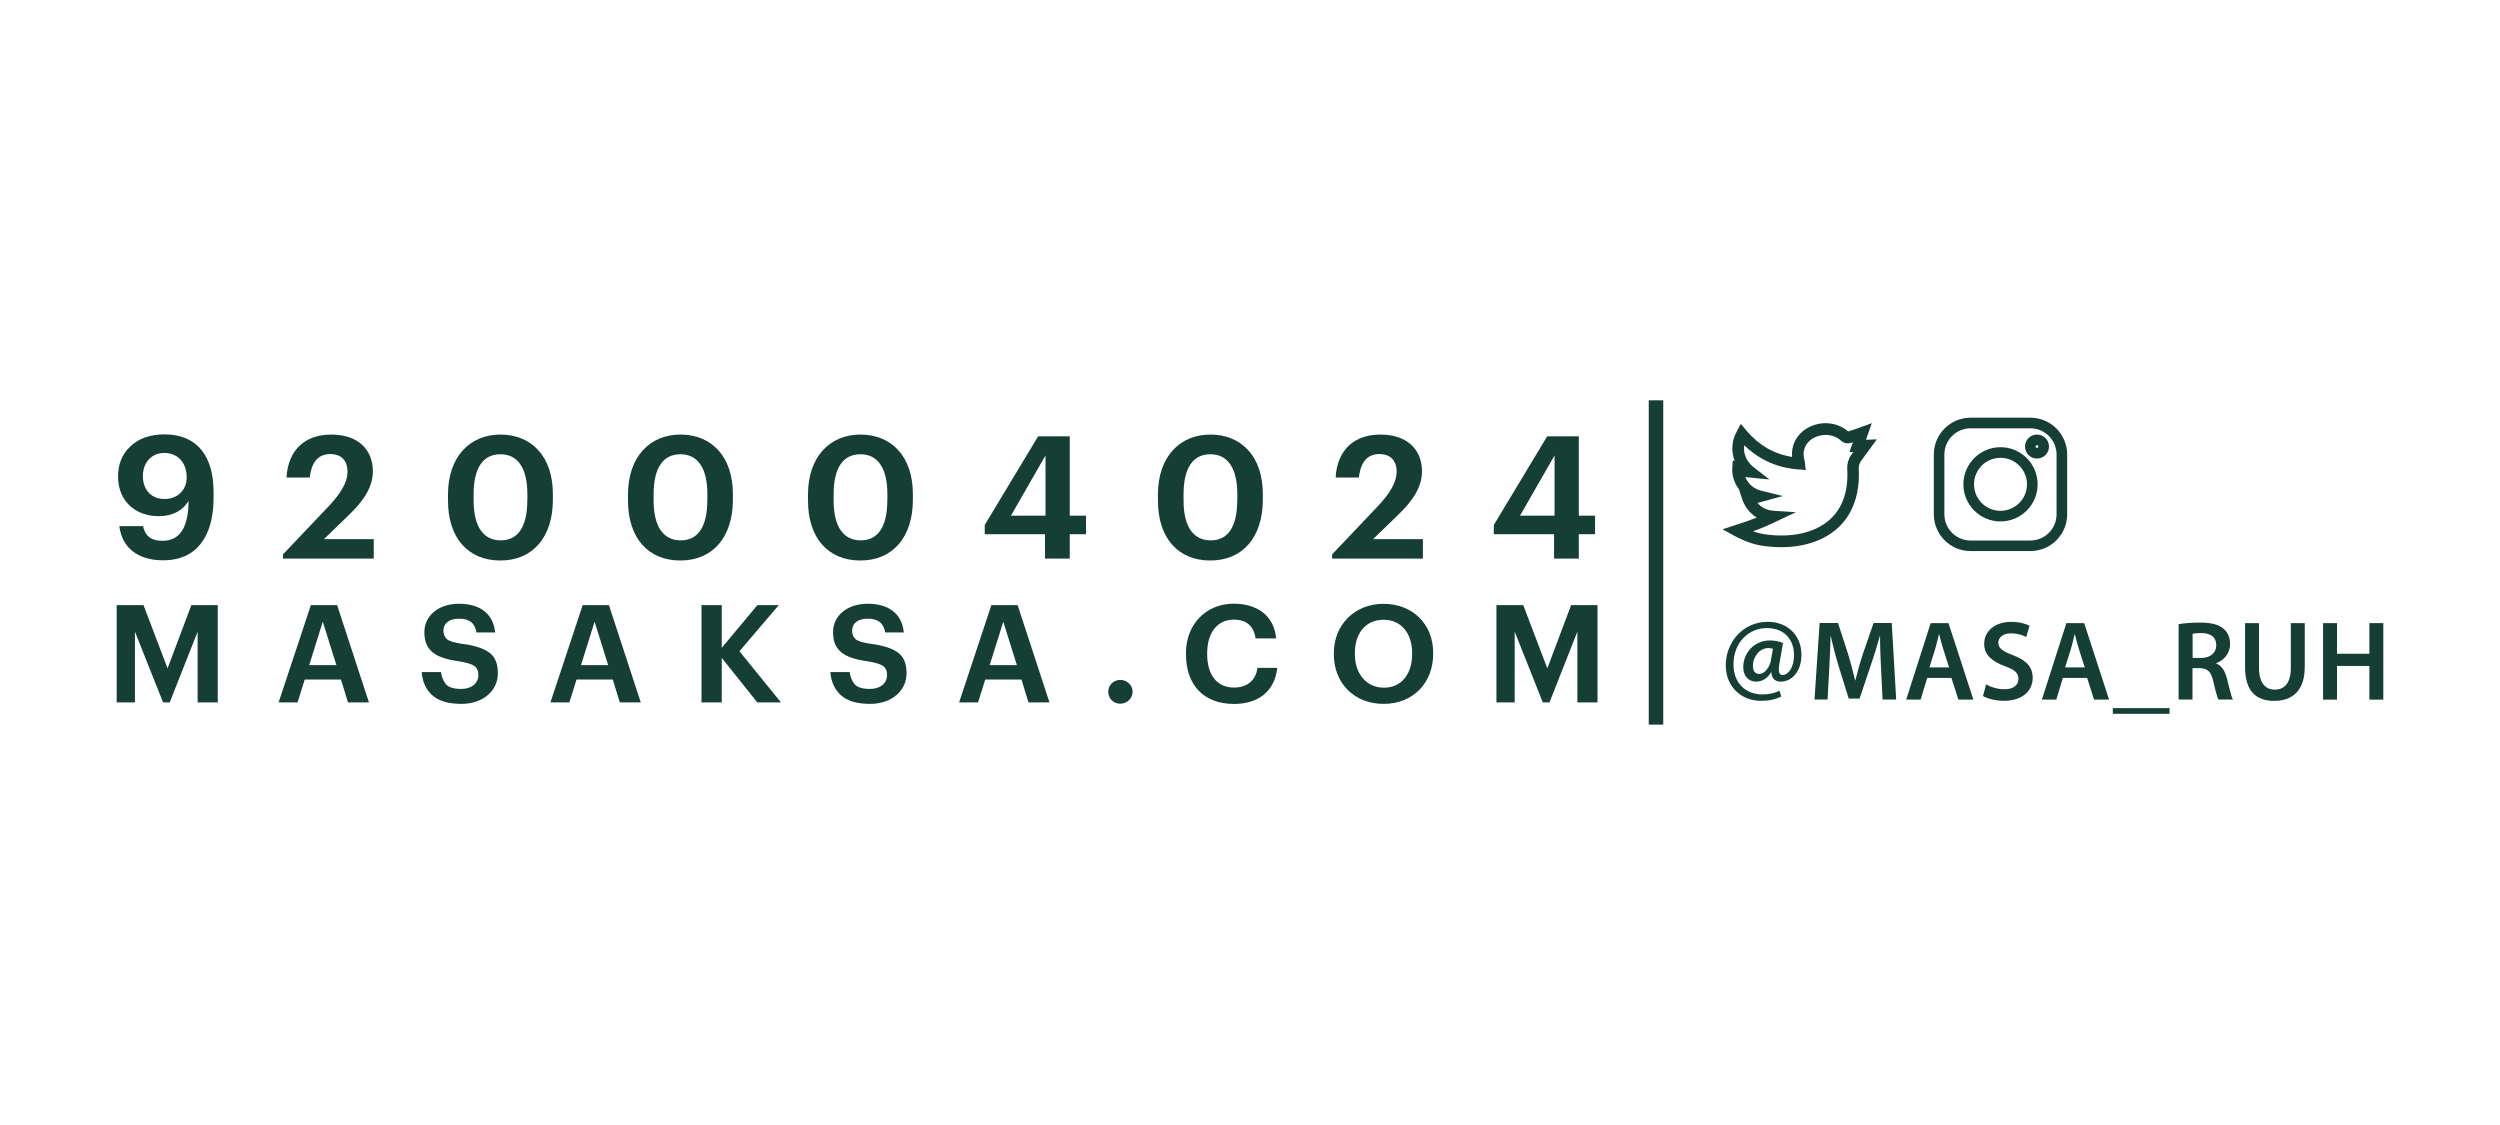 <?xml version="1.0" encoding="UTF-8"?>
<svg id="Layer_1" data-name="Layer 1" xmlns="http://www.w3.org/2000/svg" viewBox="0 0 400 180">
  <defs>
    <style>
      .cls-1 {
        fill: #153e35;
      }
    </style>
  </defs>
  <g>
    <g>
      <path class="cls-1" d="M19.08,84.18h3.81c.3,1.45,1.15,2.35,3.12,2.35,2.74,0,4.13-2.11,4.16-6.35v-.03c-.88,1.45-2.44,2.44-4.74,2.44-3.78,0-6.54-2.41-6.54-6.35,0-2,.66-3.61,2-4.85,1.34-1.26,3.18-1.89,5.45-1.89,5.26,0,7.83,3.56,7.83,9.2v.96c0,6.38-2.9,9.99-8.02,9.99-4.13,0-6.6-2-7.06-5.47Zm10.79-7.8c0-2.41-1.48-3.91-3.59-3.91-2,0-3.42,1.5-3.42,3.7s1.34,3.67,3.45,3.67,3.56-1.45,3.56-3.45Z"/>
      <path class="cls-1" d="M45.28,89.38v-.68l7.28-7.67c1.86-1.97,3.04-3.78,3.04-5.56s-.99-2.82-2.76-2.82-2.98,1.09-3.28,3.75h-3.72c.25-4.38,2.93-6.87,7.17-6.87s6.65,2.38,6.65,5.89c0,2.52-1.51,4.74-3.81,6.95l-4.02,3.89h7.97v3.12h-14.51Z"/>
      <path class="cls-1" d="M71.68,80.1v-.99c0-5.97,3.45-9.58,8.4-9.58s8.38,3.5,8.38,9.5v.93c0,5.94-3.18,9.72-8.4,9.72s-8.38-3.67-8.38-9.58Zm12.7-.08v-.96c0-4.02-1.45-6.38-4.3-6.38s-4.3,2.25-4.3,6.41v.99c0,4.24,1.59,6.38,4.35,6.38s4.24-2.19,4.24-6.43Z"/>
      <path class="cls-1" d="M100.48,80.1v-.99c0-5.97,3.45-9.58,8.4-9.58s8.38,3.5,8.38,9.5v.93c0,5.94-3.18,9.72-8.4,9.72s-8.38-3.67-8.38-9.58Zm12.7-.08v-.96c0-4.02-1.45-6.38-4.3-6.38s-4.3,2.25-4.3,6.41v.99c0,4.24,1.59,6.38,4.35,6.38s4.24-2.19,4.24-6.43Z"/>
      <path class="cls-1" d="M129.28,80.1v-.99c0-5.97,3.45-9.58,8.4-9.58s8.38,3.5,8.38,9.5v.93c0,5.94-3.18,9.72-8.4,9.72s-8.38-3.67-8.38-9.58Zm12.7-.08v-.96c0-4.02-1.45-6.38-4.3-6.38s-4.3,2.25-4.3,6.41v.99c0,4.24,1.59,6.38,4.35,6.38s4.24-2.19,4.24-6.43Z"/>
      <path class="cls-1" d="M167.2,89.38v-3.91h-9.64v-1.48l8.54-14.18h5.06v12.7h2.6v2.96h-2.6v3.91h-3.97Zm-5.45-6.87h5.53v-9.64l-5.53,9.64Z"/>
      <path class="cls-1" d="M185.27,80.1v-.99c0-5.97,3.45-9.58,8.4-9.58s8.38,3.5,8.38,9.5v.93c0,5.94-3.18,9.72-8.4,9.72s-8.38-3.67-8.38-9.58Zm12.7-.08v-.96c0-4.02-1.45-6.38-4.3-6.38s-4.3,2.25-4.3,6.41v.99c0,4.24,1.59,6.38,4.35,6.38s4.24-2.19,4.24-6.43Z"/>
      <path class="cls-1" d="M213.14,89.38v-.68l7.28-7.67c1.86-1.97,3.04-3.78,3.04-5.56s-.99-2.82-2.76-2.82-2.98,1.09-3.28,3.75h-3.72c.25-4.38,2.93-6.87,7.17-6.87s6.65,2.38,6.65,5.89c0,2.52-1.51,4.74-3.81,6.95l-4.02,3.89h7.97v3.12h-14.51Z"/>
      <path class="cls-1" d="M248.65,89.38v-3.91h-9.64v-1.48l8.54-14.18h5.06v12.7h2.6v2.96h-2.6v3.91h-3.97Zm-5.45-6.87h5.53v-9.64l-5.53,9.64Z"/>
    </g>
    <g>
      <path class="cls-1" d="M18.67,112.38v-15.56h4.29l3.85,10.12,3.81-10.12h4.22v15.56h-3.22v-11.31l-4.46,11.31h-1.07l-4.5-11.31v11.31h-2.92Z"/>
      <path class="cls-1" d="M44.58,112.38l5.16-15.56h4.2l5.09,15.56h-3.35l-1.13-3.66h-5.79l-1.15,3.66h-3.02Zm7.07-12.92l-2.18,6.96h4.35l-2.18-6.96Z"/>
      <path class="cls-1" d="M69.12,111.21c-1-.94-1.54-2.18-1.65-3.68h3.09c.09,.74,.35,1.37,.76,1.92,.44,.52,1.26,.78,2.48,.78,1.63,0,2.74-.89,2.74-2.22,0-.67-.22-1.15-.65-1.46-.44-.3-1.24-.54-2.44-.74-3.83-.52-5.55-1.72-5.55-4.66,0-2.61,2.22-4.55,5.55-4.55s5.48,1.57,5.77,4.59h-2.98c-.26-1.5-1.13-2.2-2.79-2.2s-2.5,.78-2.5,1.92c0,.59,.2,1.04,.57,1.37,.39,.33,1.22,.57,2.48,.74,1.85,.24,3.26,.67,4.22,1.35,.96,.65,1.44,1.76,1.44,3.35,0,2.72-2.28,4.9-5.85,4.9-2.11,0-3.68-.48-4.68-1.41Z"/>
      <path class="cls-1" d="M88.07,112.38l5.16-15.56h4.2l5.09,15.56h-3.35l-1.13-3.66h-5.79l-1.15,3.66h-3.02Zm7.07-12.92l-2.18,6.96h4.35l-2.18-6.96Z"/>
      <path class="cls-1" d="M112.24,112.38v-15.56h3.24v6.83l5.7-6.83h3.42l-6.29,7.38,6.64,8.18h-3.79l-5.68-7.12v7.12h-3.24Z"/>
      <path class="cls-1" d="M134.51,111.21c-1-.94-1.54-2.18-1.65-3.68h3.09c.09,.74,.35,1.37,.76,1.92,.44,.52,1.26,.78,2.48,.78,1.63,0,2.74-.89,2.74-2.22,0-.67-.22-1.15-.65-1.46-.44-.3-1.24-.54-2.44-.74-3.83-.52-5.55-1.72-5.55-4.66,0-2.61,2.22-4.55,5.55-4.55s5.48,1.57,5.77,4.59h-2.98c-.26-1.5-1.13-2.2-2.79-2.2s-2.5,.78-2.5,1.92c0,.59,.2,1.04,.57,1.37,.39,.33,1.22,.57,2.48,.74,1.85,.24,3.26,.67,4.22,1.35,.96,.65,1.44,1.76,1.44,3.35,0,2.72-2.28,4.9-5.85,4.9-2.11,0-3.68-.48-4.68-1.41Z"/>
      <path class="cls-1" d="M153.46,112.38l5.16-15.56h4.2l5.09,15.56h-3.35l-1.13-3.66h-5.79l-1.15,3.66h-3.02Zm7.07-12.92l-2.18,6.96h4.35l-2.18-6.96Z"/>
      <path class="cls-1" d="M177.32,110.67c0-1.04,.85-1.89,1.92-1.89s1.98,.85,1.98,1.89-.87,1.92-1.98,1.92-1.92-.85-1.92-1.92Z"/>
      <path class="cls-1" d="M189.75,104.7v-.17c0-4.7,3.26-7.94,7.64-7.94,3.66,0,6.44,1.81,6.79,5.55h-3.29c-.28-1.94-1.41-3-3.48-3-2.59,0-4.26,2.04-4.26,5.37v.17c0,3.33,1.59,5.33,4.29,5.33,2.02,0,3.48-1.07,3.76-3.15h3.16c-.41,3.83-3.13,5.77-6.9,5.77-4.98,0-7.7-3.13-7.7-7.92Z"/>
      <path class="cls-1" d="M213.41,104.7v-.17c0-4.59,3.35-7.92,7.96-7.92s7.94,3.22,7.94,7.83v.17c0,4.61-3.18,8.01-7.94,8.01s-7.96-3.39-7.96-7.92Zm11.31,3.85c.81-.98,1.22-2.28,1.22-3.89v-.17c0-3.13-1.72-5.33-4.57-5.33s-4.59,2.13-4.59,5.35v.17c0,3.24,1.96,5.35,4.63,5.35,1.39,0,2.5-.5,3.31-1.48Z"/>
      <path class="cls-1" d="M239.43,112.38v-15.56h4.29l3.85,10.12,3.81-10.12h4.22v15.56h-3.22v-11.31l-4.46,11.31h-1.07l-4.5-11.31v11.31h-2.92Z"/>
    </g>
  </g>
  <g>
    <rect class="cls-1" x="263.8" y="64.05" width="2.32" height="51.89"/>
    <g>
      <g>
        <path class="cls-1" d="M285,111.44c-1.05,.51-2.03,.69-3.29,.69-3,0-5.59-2.16-5.59-5.7s2.65-6.94,6.72-6.94c3.2,0,5.39,2.22,5.39,5.25,0,2.69-1.51,4.32-3.34,4.32-.8,0-1.43-.45-1.47-1.49h-.05c-.6,1-1.42,1.49-2.43,1.49-1.13,0-2.02-.87-2.02-2.32,0-2.23,1.71-4.27,4.29-4.27,.8,0,1.6,.18,2.07,.42l-.58,3.32c-.22,1.22-.05,1.78,.49,1.78,.85,.04,1.85-1.07,1.85-3.16,0-2.51-1.54-4.34-4.36-4.34s-5.32,2.23-5.32,5.81c0,3.03,1.96,4.81,4.65,4.81,.98,0,1.96-.2,2.69-.6l.31,.93Zm-1.33-7.64c-.18-.05-.42-.11-.73-.11-1.38,0-2.47,1.34-2.47,2.89,0,.74,.34,1.25,1.02,1.25,.85,0,1.67-1.09,1.85-2.16l.33-1.87Z"/>
        <path class="cls-1" d="M300.96,106.94c-.07-1.58-.16-3.49-.15-5.14h-.05c-.4,1.49-.91,3.14-1.45,4.68l-1.78,5.3h-1.73l-1.63-5.23c-.47-1.56-.91-3.23-1.23-4.76h-.04c-.05,1.6-.13,3.54-.22,5.21l-.27,4.92h-2.09l.82-12.24h2.94l1.6,4.92c.44,1.43,.82,2.89,1.13,4.25h.05c.33-1.33,.74-2.83,1.22-4.27l1.69-4.9h2.91l.71,12.24h-2.18l-.24-4.99Z"/>
        <path class="cls-1" d="M308.35,108.47l-1.05,3.47h-2.31l3.92-12.24h2.85l3.98,12.24h-2.4l-1.11-3.47h-3.89Zm3.5-1.69l-.96-3.01c-.24-.75-.44-1.58-.62-2.29h-.04c-.18,.71-.36,1.56-.58,2.29l-.94,3.01h3.14Z"/>
        <path class="cls-1" d="M317.76,109.5c.73,.42,1.82,.78,2.96,.78,1.43,0,2.23-.67,2.23-1.67,0-.93-.62-1.47-2.18-2.03-2.02-.73-3.3-1.8-3.3-3.56,0-2,1.67-3.52,4.32-3.52,1.33,0,2.31,.29,2.94,.62l-.54,1.8c-.44-.24-1.29-.58-2.43-.58-1.42,0-2.03,.76-2.03,1.47,0,.94,.71,1.38,2.34,2.02,2.12,.8,3.16,1.87,3.16,3.63,0,1.96-1.49,3.67-4.65,3.67-1.29,0-2.63-.36-3.3-.76l.49-1.85Z"/>
        <path class="cls-1" d="M330.06,108.47l-1.05,3.47h-2.31l3.92-12.24h2.85l3.98,12.24h-2.4l-1.11-3.47h-3.89Zm3.5-1.69l-.96-3.01c-.24-.75-.44-1.58-.62-2.29h-.04c-.18,.71-.36,1.56-.58,2.29l-.94,3.01h3.14Z"/>
        <path class="cls-1" d="M347.13,113.3v.91h-9.08v-.91h9.08Z"/>
        <path class="cls-1" d="M348.6,99.86c.84-.15,2.09-.25,3.38-.25,1.76,0,2.96,.29,3.78,.98,.67,.56,1.05,1.42,1.05,2.45,0,1.58-1.07,2.65-2.22,3.07v.05c.87,.33,1.4,1.18,1.71,2.36,.38,1.53,.71,2.94,.96,3.41h-2.31c-.18-.36-.47-1.36-.82-2.89-.34-1.6-.93-2.11-2.2-2.14h-1.13v5.03h-2.22v-12.08Zm2.22,5.41h1.33c1.51,0,2.45-.8,2.45-2.02,0-1.34-.94-1.96-2.4-1.96-.71,0-1.16,.05-1.38,.11v3.87Z"/>
        <path class="cls-1" d="M361.44,99.7v7.14c0,2.4,1,3.5,2.51,3.5,1.62,0,2.58-1.11,2.58-3.5v-7.14h2.23v6.99c0,3.78-1.94,5.45-4.88,5.45s-4.67-1.58-4.67-5.43v-7.01h2.23Z"/>
        <path class="cls-1" d="M373.92,99.7v4.9h5.18v-4.9h2.23v12.24h-2.23v-5.39h-5.18v5.39h-2.23v-12.24h2.23Z"/>
      </g>
      <g>
        <path class="cls-1" d="M298.56,70.36l.93-2.66-.47,.18s-2.47,.91-3.3,1.15c-1.83-1.57-4.56-1.76-6.68-.46-1.62,1-2.47,2.68-2.31,4.54-2.9-.47-5.36-1.9-7.32-4.24l-.88-1.05-.65,1.21c-.64,1.18-.86,2.53-.6,3.8,.06,.32,.16,.63,.28,.94l-.31-.12-.09,1.26c-.07,1,.26,2.16,.88,3.11,.08,.12,.16,.23,.25,.35h-.03s.47,1.44,.47,1.44c.42,1.28,1.25,2.33,2.35,3-1.07,.43-2.04,.76-3.44,1.21l-2.04,.67,1.88,1.03c.54,.3,2.46,1.29,4.36,1.58,1.08,.17,2.14,.25,3.16,.25,3.62,0,6.8-1.05,8.99-3.02,2.44-2.19,3.62-5.48,3.41-9.49-.03-.48,.1-.93,.36-1.28,.53-.71,2.24-3.05,2.26-3.08l.26-.39-1.67,.08s-.05,0-.07,0Zm-14.47,13.13l3.25-1.54-3.59-.23c-1.05-.07-1.95-.52-2.57-1.27,.22-.03,.43-.08,.64-.14l3.42-.95-3.45-.85c-1.17-.29-1.84-.99-2.19-1.52-.14-.21-.26-.44-.35-.67,.18,.03,.4,.06,.66,.08l3.2,.32-2.53-1.97c-1.15-.9-1.69-2.18-1.5-3.51,3.68,3.6,7.78,3.82,9.15,3.9,.18,0,.3,.01,.36,.03l.33,.07-.04-.33c-.11-1.08-.11-1.09-.15-1.21-.6-2.11,.71-3.18,1.29-3.54,1.25-.77,3.23-.88,4.59,.38,.37,.34,.87,.48,1.36,.36,.17-.04,.33-.09,.49-.14l-.55,1.56h.62s-.24,.32-.24,.32c-.52,.69-.78,1.58-.73,2.49,.18,3.48-.76,6.18-2.8,8.01-2.39,2.15-6.26,2.99-10.61,2.31-.5-.08-1.06-.23-1.66-.44,1.05-.38,2.07-.79,3.61-1.52Z"/>
        <path class="cls-1" d="M324.86,66.83h-9.57c-3.24,0-5.88,2.64-5.88,5.89v9.57c0,3.24,2.64,5.88,5.88,5.88h9.57c3.24,0,5.89-2.64,5.89-5.88v-9.57c0-3.24-2.64-5.89-5.89-5.89Zm4.19,5.89v9.57c0,2.31-1.88,4.19-4.19,4.19h-9.57c-2.31,0-4.19-1.88-4.19-4.19v-9.57c0-2.31,1.88-4.19,4.19-4.19h9.57c2.31,0,4.19,1.88,4.19,4.19Z"/>
        <path class="cls-1" d="M320.08,71.55c-3.28,0-5.94,2.67-5.94,5.94,0,3.28,2.67,5.94,5.94,5.94,3.28,0,5.94-2.67,5.94-5.94,0-3.28-2.67-5.94-5.94-5.94Zm4.24,5.94c0,2.34-1.9,4.24-4.24,4.24-2.34,0-4.24-1.9-4.24-4.24,0-2.34,1.9-4.24,4.24-4.24,2.34,0,4.24,1.9,4.24,4.24Z"/>
        <path class="cls-1" d="M325.92,69.53c-1.06,0-1.92,.86-1.92,1.92s.86,1.92,1.92,1.92c1.06,0,1.92-.86,1.92-1.92,0-1.06-.86-1.92-1.92-1.92Zm.22,1.92c0,.12-.1,.22-.22,.22-.12,0-.23-.1-.23-.22s.1-.22,.23-.22,.22,.1,.22,.22Z"/>
      </g>
    </g>
  </g>
</svg>